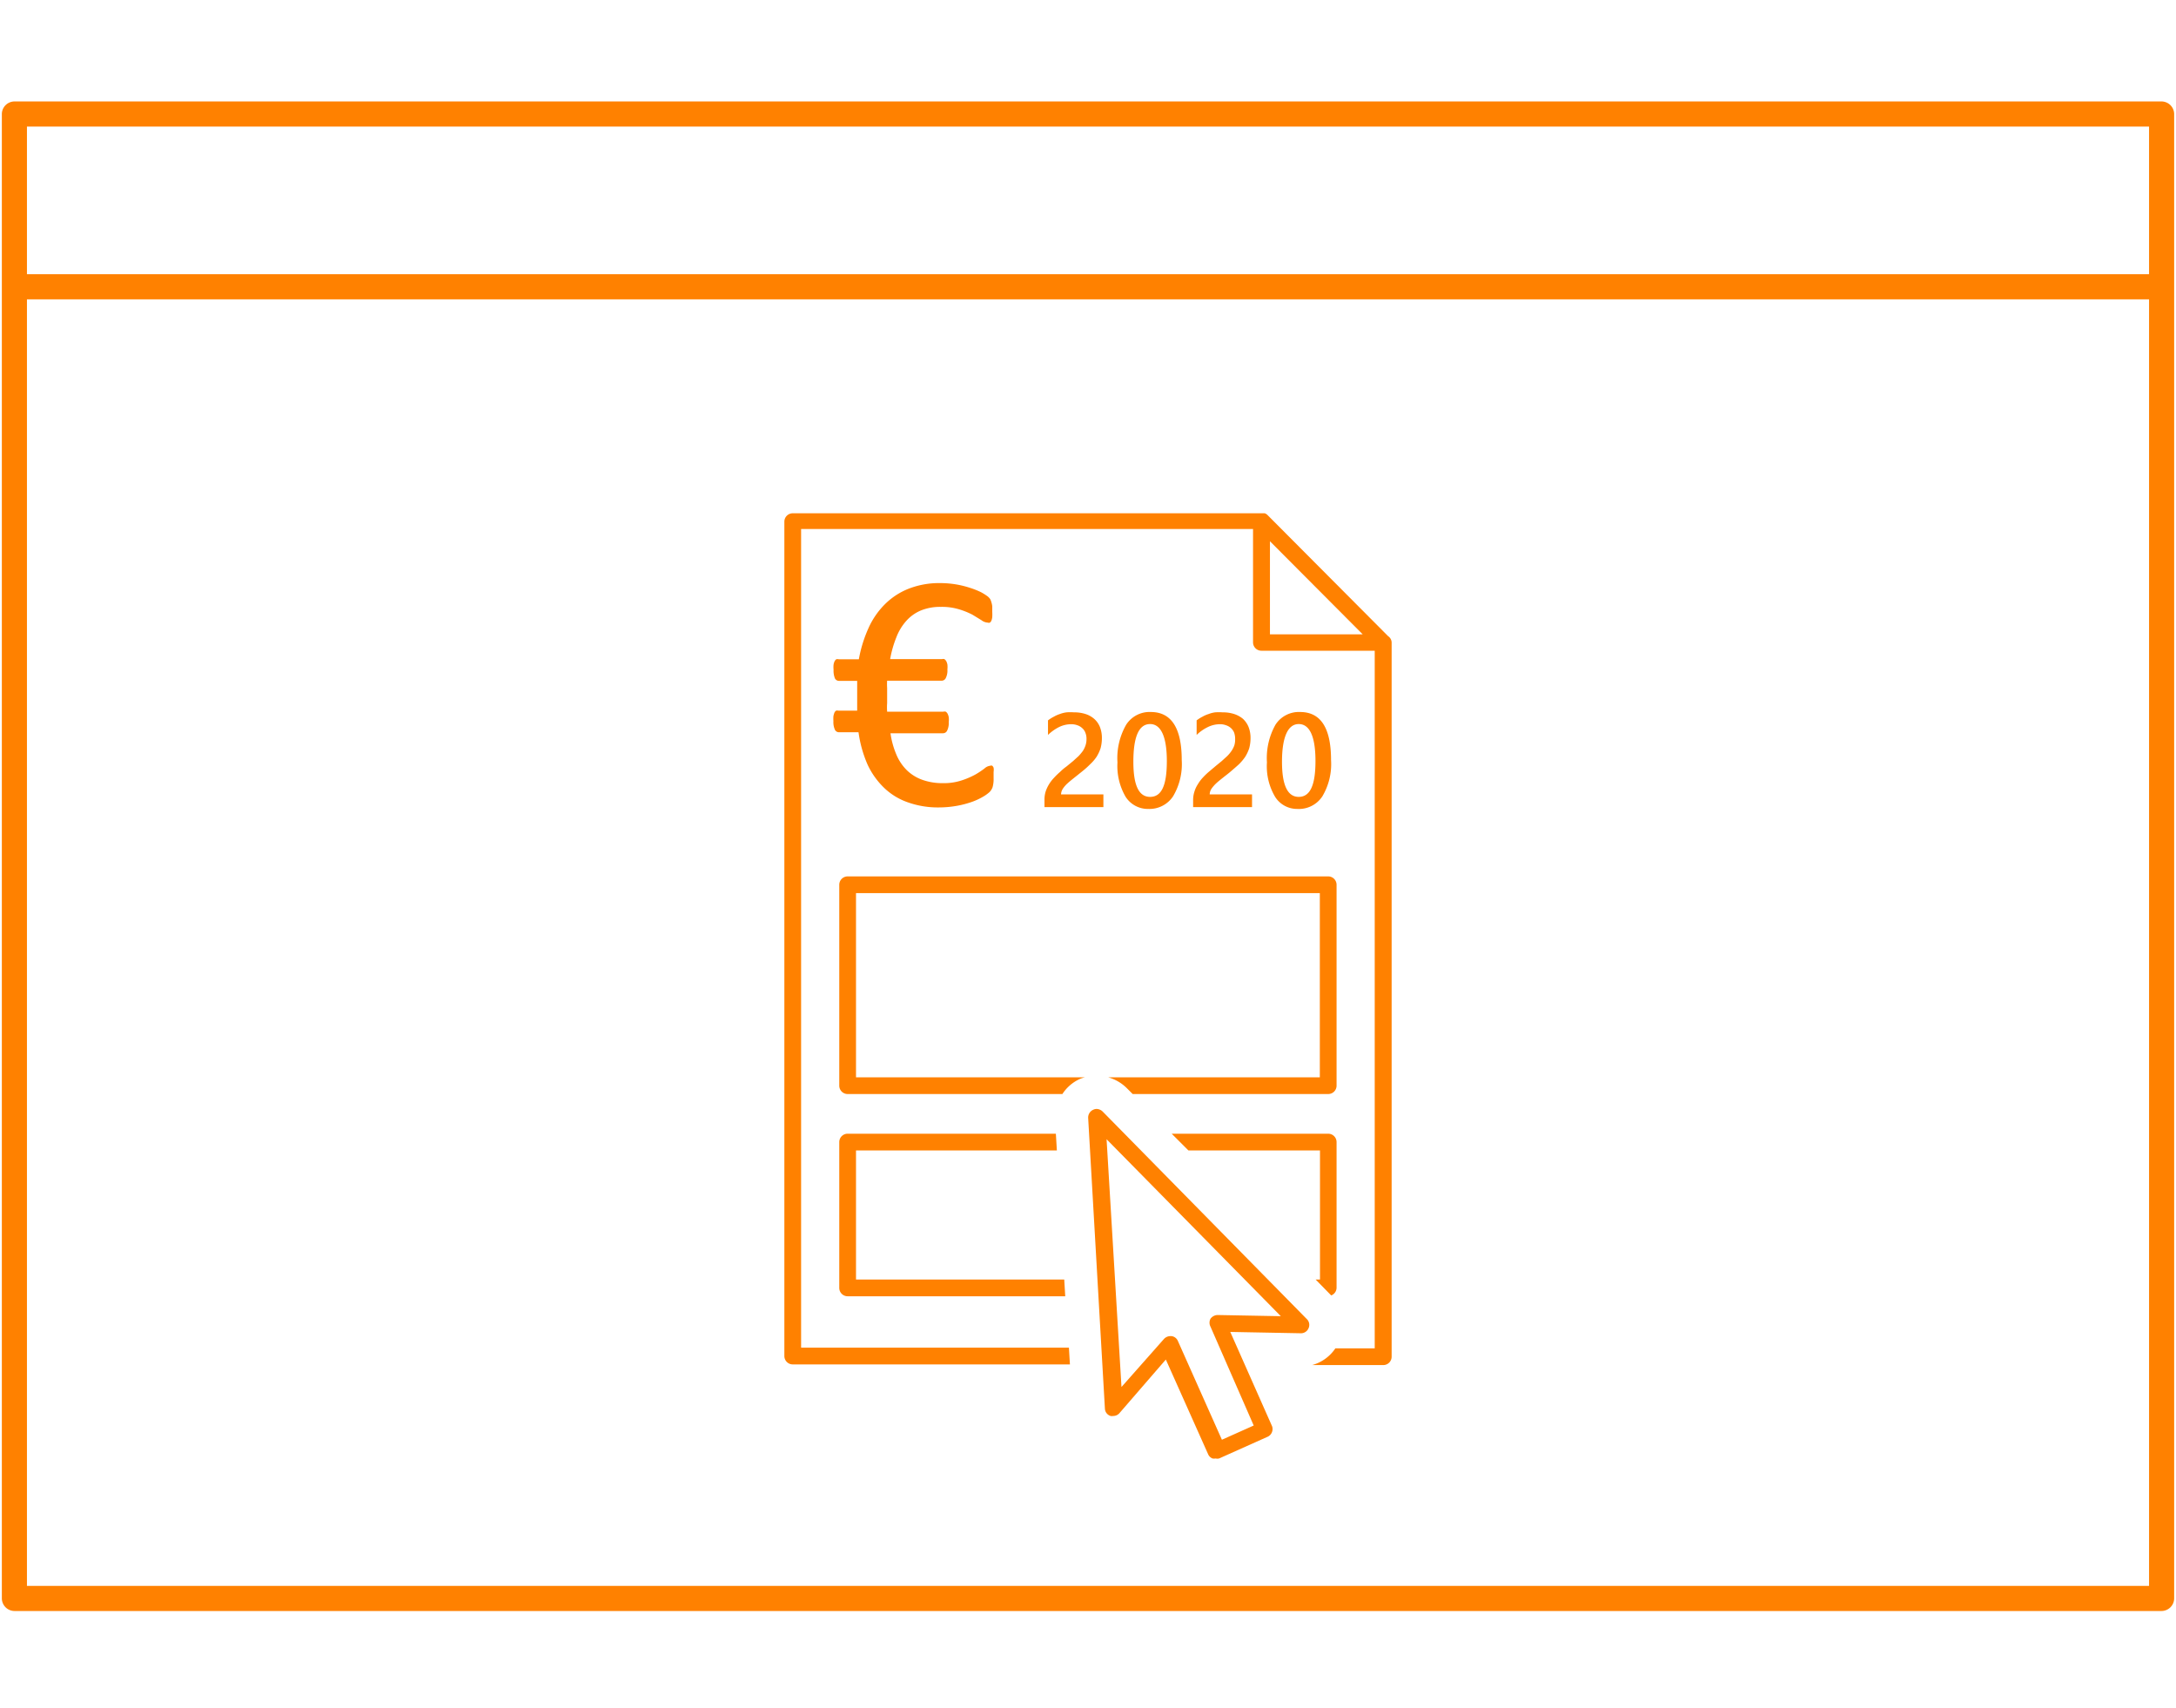 <svg xmlns="http://www.w3.org/2000/svg" width="130" height="102.05" viewBox="0 0 130 102.05">
  <defs>
    <style>
      .cls-1 {
        fill: #ff8100;
      }
    </style>
  </defs>
  <title>hycolaboradoricones</title>
  <g id="Layer_1" data-name="Layer 1">
    <g>
      <path class="cls-1" d="M129.14,6.06H.86a.76.76,0,0,0-.75.75V95.48a.76.76,0,0,0,.75.75H129.14a.76.76,0,0,0,.75-.75V6.81A.76.76,0,0,0,129.14,6.06Zm-.75,1.5v8.82H1.61V7.56ZM1.61,94.73V17.88H128.39V94.73Z"/>
      <path class="cls-1" d="M82.93,38l-7.2-7.23a.45.45,0,0,0-.17-.11l-.12,0H47.36a.5.5,0,0,0-.5.5V81a.5.5,0,0,0,.5.5H63.92l-.06-1h-16V31.6h27v6.77a.5.5,0,0,0,.5.5h6.77V80.54H79.78a2.46,2.46,0,0,1-1.39,1h4.25a.5.5,0,0,0,.5-.5V38.37A.47.47,0,0,0,82.93,38Zm-7.06-5.67,5.54,5.56H75.87Z"/>
      <path class="cls-1" d="M51.83,45.67a4.65,4.65,0,0,0,1,1.4,3.87,3.87,0,0,0,1.42.86,5.32,5.32,0,0,0,1.85.3,6.13,6.13,0,0,0,1.09-.1,5.82,5.82,0,0,0,.9-.24,3.86,3.86,0,0,0,.64-.3,2.22,2.22,0,0,0,.39-.28.79.79,0,0,0,.18-.29,1.75,1.75,0,0,0,.06-.53c0-.15,0-.28,0-.38a.82.82,0,0,0,0-.25.31.31,0,0,0-.08-.12.16.16,0,0,0-.12,0,.6.6,0,0,0-.34.16,5,5,0,0,1-.54.36,4.79,4.79,0,0,1-.81.35,3.4,3.4,0,0,1-1.13.17,3.58,3.58,0,0,1-1.24-.2,2.55,2.55,0,0,1-.92-.57,2.87,2.87,0,0,1-.63-.94,5,5,0,0,1-.35-1.27h3.13a.27.27,0,0,0,.25-.15,1,1,0,0,0,.1-.51,1.26,1.26,0,0,0,0-.3.73.73,0,0,0-.07-.21.32.32,0,0,0-.11-.12.29.29,0,0,0-.14,0H53A3.37,3.37,0,0,1,53,42c0-.14,0-.29,0-.44s0-.32,0-.47a3.11,3.11,0,0,1,0-.43h3.25a.27.27,0,0,0,.25-.15,1,1,0,0,0,.1-.52,1.39,1.39,0,0,0,0-.3.77.77,0,0,0-.07-.2.43.43,0,0,0-.11-.12.29.29,0,0,0-.14,0h-3.1a6.44,6.44,0,0,1,.37-1.3,3.15,3.15,0,0,1,.61-1,2.41,2.41,0,0,1,.87-.61,3.07,3.07,0,0,1,1.18-.21,3.57,3.57,0,0,1,1.1.15,4.62,4.62,0,0,1,.79.32l.54.33a.66.66,0,0,0,.37.14.18.18,0,0,0,.13,0,.31.31,0,0,0,.09-.12.81.81,0,0,0,.05-.21,2.73,2.73,0,0,0,0-.31c0-.12,0-.24,0-.33a1.25,1.25,0,0,0-.05-.24,1.07,1.07,0,0,0-.07-.19.81.81,0,0,0-.16-.17,3.34,3.34,0,0,0-.38-.24,4.62,4.62,0,0,0-.65-.26,5.72,5.72,0,0,0-.84-.21,5.86,5.86,0,0,0-.94-.08,5,5,0,0,0-1.89.33,4.17,4.17,0,0,0-1.41.91,4.74,4.74,0,0,0-1,1.44,7.88,7.88,0,0,0-.58,1.87H50.11a.37.37,0,0,0-.15,0,.4.4,0,0,0-.1.12.8.8,0,0,0-.06.2,1.39,1.39,0,0,0,0,.3,1.24,1.24,0,0,0,.08.52.27.27,0,0,0,.24.15h1.09c0,.14,0,.3,0,.47s0,.33,0,.5,0,.27,0,.41,0,.27,0,.4H50.09a.29.29,0,0,0-.14,0,.31.31,0,0,0-.1.12,1.42,1.42,0,0,0-.06.21,2.36,2.36,0,0,0,0,.3,1.11,1.11,0,0,0,.09.51.27.27,0,0,0,.25.15h1.16A7.27,7.27,0,0,0,51.83,45.67Z"/>
      <path class="cls-1" d="M65.92,47.45H63.39v0a.65.65,0,0,1,.11-.34,1.71,1.71,0,0,1,.29-.33c.12-.11.26-.22.41-.34l.45-.36a5.19,5.19,0,0,0,.48-.43,2.54,2.54,0,0,0,.38-.44,2.38,2.38,0,0,0,.24-.51,2.31,2.31,0,0,0,.08-.61,1.78,1.78,0,0,0-.12-.67,1.27,1.27,0,0,0-.34-.48,1.46,1.46,0,0,0-.52-.29,2.17,2.17,0,0,0-.69-.1,2.94,2.94,0,0,0-.44,0,1.8,1.8,0,0,0-.4.1,1.89,1.89,0,0,0-.36.16,2.25,2.25,0,0,0-.35.22v.87a2.65,2.65,0,0,1,.68-.48,1.65,1.65,0,0,1,.7-.16,1.06,1.06,0,0,1,.37.06.77.77,0,0,1,.29.17.66.66,0,0,1,.19.27.94.94,0,0,1,.07.39,1.16,1.16,0,0,1-.06.38,1.44,1.44,0,0,1-.16.33,3.31,3.31,0,0,1-.25.3l-.33.3-.39.32a3.09,3.09,0,0,0-.39.33,4,4,0,0,0-.36.35,2.25,2.25,0,0,0-.3.39,2.11,2.11,0,0,0-.2.43,1.63,1.63,0,0,0-.07.5v.43h3.52Z"/>
      <path class="cls-1" d="M68.62,48.32a1.69,1.69,0,0,0,1.46-.75,3.76,3.76,0,0,0,.52-2.17c0-1.91-.62-2.87-1.85-2.87a1.66,1.66,0,0,0-1.47.76,4,4,0,0,0-.52,2.25,3.66,3.66,0,0,0,.49,2.06A1.58,1.58,0,0,0,68.62,48.32Zm.09-5.07c.64,0,1,.74,1,2.21s-.32,2.14-1,2.14-1-.7-1-2.1S68,43.25,68.71,43.25Z"/>
      <path class="cls-1" d="M74.8,47.45H72.27v0a.65.65,0,0,1,.11-.34,2.14,2.14,0,0,1,.29-.33c.12-.11.26-.22.41-.34s.3-.23.45-.36.34-.29.49-.43a3,3,0,0,0,.37-.44,2.38,2.38,0,0,0,.24-.51,2.31,2.31,0,0,0,.08-.61,1.78,1.78,0,0,0-.12-.67,1.37,1.37,0,0,0-.33-.48,1.6,1.6,0,0,0-.53-.29,2.17,2.17,0,0,0-.69-.1,3,3,0,0,0-.44,0,1.59,1.59,0,0,0-.39.1,1.73,1.73,0,0,0-.37.16,2.25,2.25,0,0,0-.35.22v.87a2.53,2.53,0,0,1,.69-.48,1.65,1.65,0,0,1,.7-.16,1,1,0,0,1,.36.06.81.81,0,0,1,.3.17.77.77,0,0,1,.19.27,1.14,1.14,0,0,1,.06.39,1.17,1.17,0,0,1-.05.38,1.48,1.48,0,0,1-.17.33,2.21,2.21,0,0,1-.25.3l-.33.3-.39.32-.39.33a4,4,0,0,0-.36.35,2.19,2.19,0,0,0-.29.39,1.69,1.69,0,0,0-.2.43,1.64,1.64,0,0,0-.08.5v.43H74.8Z"/>
      <path class="cls-1" d="M77.5,48.32A1.68,1.68,0,0,0,79,47.57a3.76,3.76,0,0,0,.52-2.17c0-1.91-.61-2.87-1.85-2.87a1.66,1.66,0,0,0-1.47.76,4.07,4.07,0,0,0-.51,2.25,3.58,3.58,0,0,0,.49,2.06A1.55,1.55,0,0,0,77.5,48.32Zm.09-5.07c.65,0,1,.74,1,2.21s-.33,2.14-1,2.14-1-.7-1-2.1S76.91,43.25,77.59,43.25Z"/>
      <path class="cls-1" d="M79.85,64.85v-12a.5.5,0,0,0-.5-.5H50.64a.5.5,0,0,0-.5.5v12a.5.5,0,0,0,.5.5H63.47a2.45,2.45,0,0,1,1-.88,1.69,1.69,0,0,1,.36-.12H51.14v-11H78.85v11H66.2a2.53,2.53,0,0,1,1.11.64l.36.36H79.35A.5.5,0,0,0,79.85,64.85Z"/>
      <path class="cls-1" d="M79.85,76.93V68.22a.5.5,0,0,0-.5-.5H70l1,1h7.86v7.71h-.26l.93.95v0A.5.5,0,0,0,79.85,76.93Z"/>
      <path class="cls-1" d="M50.14,68.22v8.71a.5.5,0,0,0,.5.5h13l-.06-1H51.14V68.72h12l-.06-1H50.64A.5.5,0,0,0,50.14,68.22Z"/>
      <path class="cls-1" d="M73.5,79.56l4.23.08h0a.49.49,0,0,0,.45-.31.48.48,0,0,0-.11-.54l-12.2-12.4a.55.55,0,0,0-.36-.15.49.49,0,0,0-.2.05.51.51,0,0,0-.3.49l1,17.36a.48.48,0,0,0,.34.44.4.4,0,0,0,.15,0,.49.49,0,0,0,.38-.17l2.77-3.2,2.52,5.64a.48.48,0,0,0,.27.27.57.57,0,0,0,.18,0,.52.52,0,0,0,.21,0l2.86-1.28A.51.51,0,0,0,76,85.2Zm1.4,5.59L73,86l-2.63-5.9a.48.48,0,0,0-.38-.29h-.08a.53.53,0,0,0-.38.18L67,82.85l-.89-14.8L76.52,78.62l-3.78-.07h0a.54.54,0,0,0-.42.22.51.51,0,0,0,0,.48Z"/>
    </g>
  </g>
</svg>
